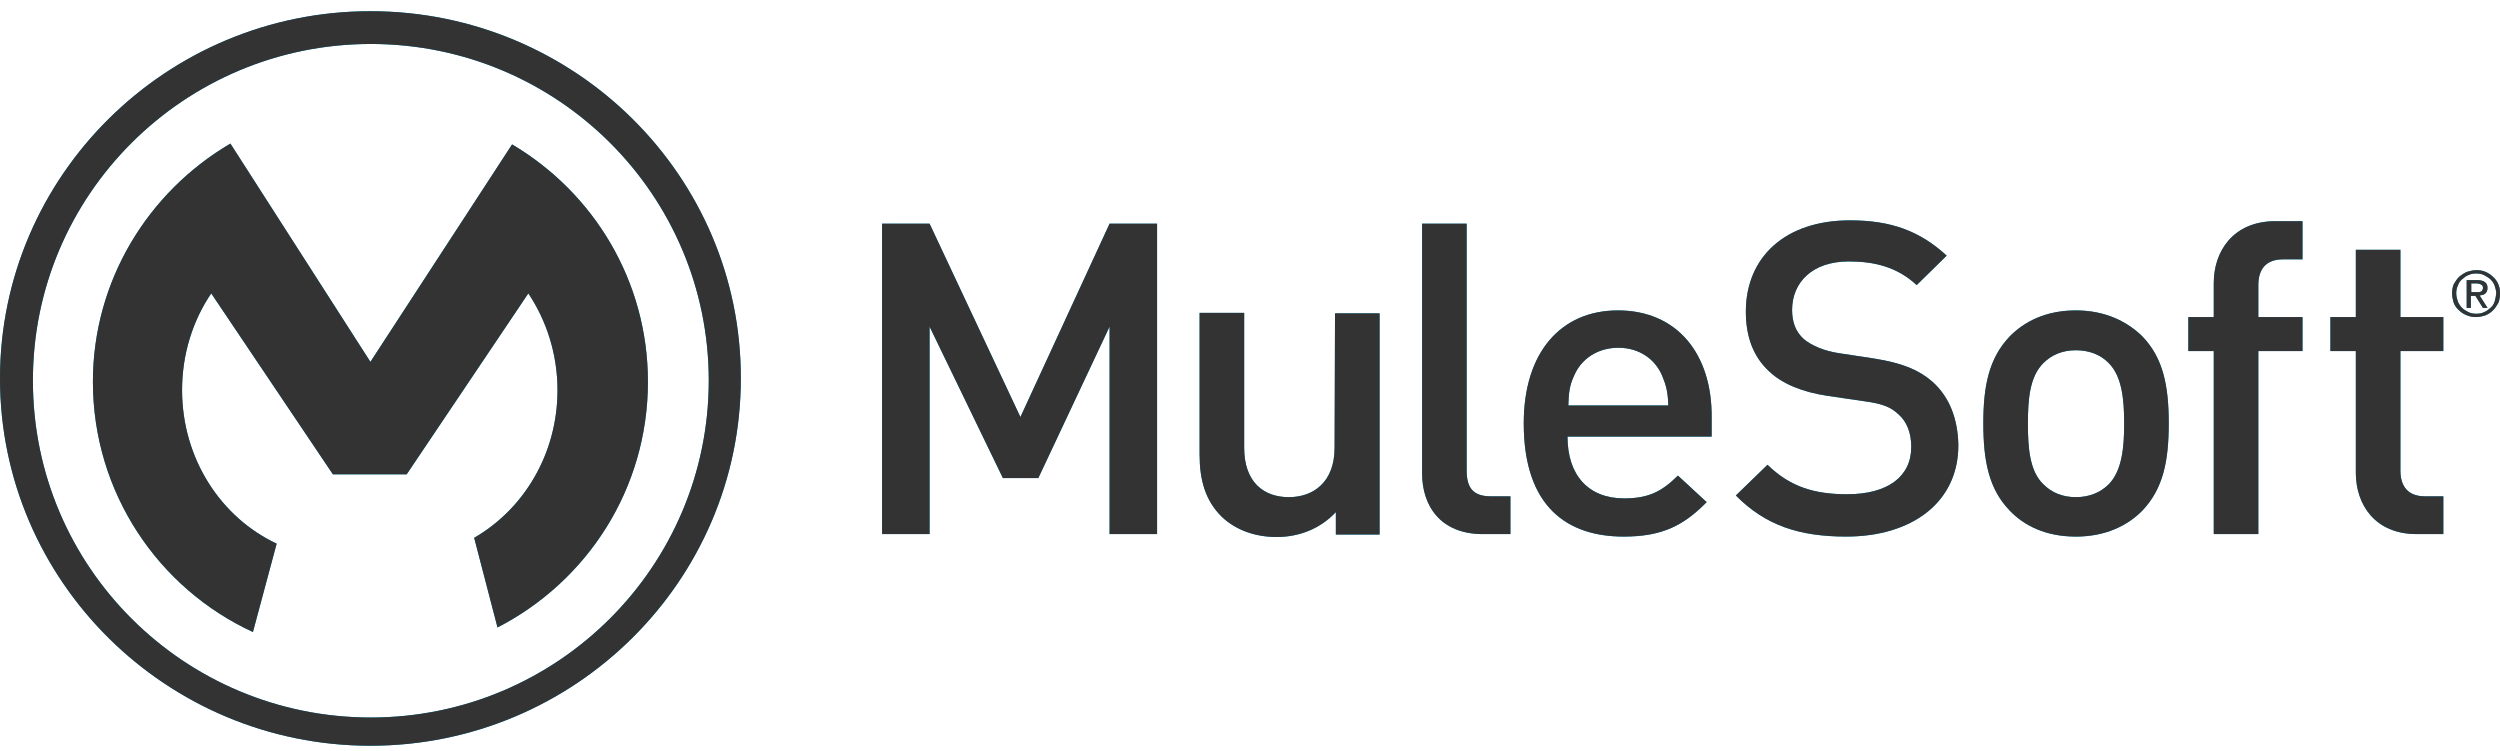 <svg width="183" height="55" viewBox="0 0 183 55" fill="none" xmlns="http://www.w3.org/2000/svg">
<path d="M27.145 52.522C13.481 52.522 2.41 41.495 2.41 27.886C2.379 14.277 13.481 3.219 27.145 3.219C40.809 3.219 51.881 14.246 51.881 27.856C51.881 41.465 40.809 52.522 27.145 52.522ZM27.115 0.82C12.17 0.82 0 12.88 0 27.704C0 42.528 12.17 54.588 27.115 54.588C42.06 54.588 54.229 42.528 54.229 27.704C54.26 12.88 42.09 0.82 27.115 0.82Z" fill="#00A1DF"/>
<path d="M20.252 39.794C16.165 37.88 13.328 33.566 13.328 28.554C13.328 25.911 14.121 23.451 15.463 21.476L24.369 34.721H29.768L38.674 21.476C40.016 23.481 40.809 25.942 40.809 28.554C40.809 33.232 38.339 37.273 34.709 39.368L36.417 45.93C42.975 42.558 47.428 35.784 47.428 27.947C47.428 20.534 43.432 14.094 37.485 10.57L27.114 26.488L16.866 10.51C10.858 14.034 6.801 20.534 6.801 27.947C6.801 36.057 11.59 43.075 18.514 46.264L20.252 39.794Z" fill="#00A1DF"/>
<path d="M74.694 30.529L68.045 16.373H64.568V39.096H68.045V23.907L73.413 34.995H76.005L81.221 23.907V39.096H84.698V16.373H81.221L74.694 30.529Z" fill="#00A1DF"/>
<path d="M97.692 32.777C97.692 35.268 96.167 36.392 94.337 36.392C92.507 36.392 91.074 35.298 91.074 32.777V22.904H87.81V33.263C87.81 35.086 88.207 36.635 89.457 37.85C90.433 38.761 91.806 39.308 93.453 39.308C95.1 39.308 96.655 38.7 97.784 37.485V39.126H100.986V22.934H97.723L97.692 32.777Z" fill="#00A1DF"/>
<path d="M107.36 34.448V16.373H104.097V34.63C104.097 37.03 105.439 39.096 108.55 39.096H110.563V36.331H109.129C107.818 36.331 107.36 35.693 107.36 34.448Z" fill="#00A1DF"/>
<path d="M114.801 29.678C114.832 28.706 114.893 28.22 115.228 27.491C115.747 26.276 116.936 25.456 118.461 25.456C119.986 25.456 121.145 26.276 121.664 27.491C121.969 28.22 122.091 28.706 122.121 29.678H114.801ZM118.431 22.722C114.283 22.722 111.538 25.76 111.538 30.985C111.538 37.151 114.771 39.278 118.858 39.278C121.725 39.278 123.28 38.427 124.927 36.756L122.823 34.812C121.664 35.967 120.688 36.483 118.888 36.483C116.235 36.483 114.74 34.752 114.74 31.957H125.293V30.529C125.324 25.942 122.792 22.722 118.431 22.722Z" fill="#00A1DF"/>
<path d="M141.46 27.947C140.484 27.096 139.294 26.579 137.19 26.245L134.597 25.851C133.56 25.699 132.615 25.304 132.035 24.818C131.425 24.271 131.181 23.542 131.181 22.691C131.181 20.686 132.645 19.137 135.329 19.137C137.251 19.137 138.898 19.562 140.301 20.869L142.497 18.712C140.545 16.919 138.44 16.13 135.421 16.13C130.663 16.13 127.796 18.833 127.796 22.813C127.796 24.666 128.345 26.093 129.473 27.157C130.449 28.098 131.944 28.706 133.804 28.979L136.488 29.374C137.83 29.556 138.41 29.8 138.989 30.346C139.599 30.893 139.904 31.713 139.904 32.716C139.904 34.903 138.166 36.179 135.207 36.179C132.859 36.179 131.059 35.663 129.382 34.022L127.064 36.27C129.229 38.457 131.7 39.277 135.146 39.277C139.935 39.277 143.351 36.786 143.351 32.594C143.32 30.68 142.71 29.07 141.46 27.947Z" fill="#00A1DF"/>
<path d="M154.36 35.45C153.75 36.058 152.927 36.392 151.951 36.392C150.975 36.392 150.182 36.058 149.572 35.45C148.565 34.478 148.443 32.777 148.443 31.015C148.443 29.253 148.565 27.582 149.572 26.58C150.182 25.972 150.975 25.638 151.951 25.638C152.896 25.638 153.75 25.942 154.36 26.58C155.336 27.552 155.489 29.253 155.489 31.015C155.489 32.746 155.336 34.448 154.36 35.45ZM151.951 22.722C149.755 22.722 148.169 23.542 147.101 24.636C145.576 26.246 145.18 28.281 145.18 30.985C145.18 33.719 145.576 35.784 147.101 37.364C148.138 38.458 149.724 39.278 151.951 39.278C154.147 39.278 155.763 38.458 156.831 37.364C158.356 35.754 158.752 33.719 158.752 30.985C158.752 28.281 158.356 26.215 156.831 24.636C155.763 23.573 154.147 22.722 151.951 22.722Z" fill="#00A1DF"/>
<path d="M162.047 20.717V23.208H160.186V25.699H162.047V39.095H165.31V25.699H168.543V23.208H165.31V20.869C165.31 19.684 165.89 18.985 167.11 18.985H168.543V16.191H166.5C163.45 16.221 162.047 18.408 162.047 20.717Z" fill="#00A1DF"/>
<path d="M175.71 18.286H172.447V23.208H170.586V25.698H172.447V34.599C172.447 36.938 173.85 39.095 176.9 39.095H178.852V36.331H177.51C176.29 36.331 175.71 35.632 175.71 34.447V25.698H178.852V23.208H175.71V18.286Z" fill="#00A1DF"/>
<path d="M182.603 22.084C182.542 22.266 182.451 22.418 182.298 22.54C182.146 22.661 182.024 22.782 181.841 22.843C181.688 22.934 181.475 22.965 181.261 22.965C181.048 22.965 180.865 22.934 180.682 22.843C180.499 22.752 180.346 22.661 180.224 22.54C180.102 22.418 179.98 22.236 179.919 22.084C179.858 21.902 179.797 21.689 179.797 21.476C179.797 21.264 179.828 21.081 179.919 20.899C179.98 20.717 180.072 20.565 180.224 20.444C180.377 20.322 180.499 20.2 180.682 20.14C180.865 20.049 181.048 20.018 181.261 20.018C181.475 20.018 181.658 20.049 181.841 20.14C181.993 20.231 182.176 20.322 182.298 20.444C182.42 20.565 182.542 20.717 182.603 20.899C182.664 21.081 182.725 21.294 182.725 21.476C182.695 21.719 182.664 21.902 182.603 22.084ZM182.878 20.808C182.786 20.595 182.664 20.413 182.481 20.261C182.329 20.109 182.146 19.988 181.932 19.897C181.719 19.805 181.505 19.775 181.261 19.775C181.017 19.775 180.804 19.836 180.59 19.897C180.377 19.988 180.194 20.109 180.011 20.261C179.858 20.413 179.736 20.595 179.614 20.808C179.523 21.021 179.492 21.233 179.492 21.476C179.492 21.719 179.553 21.962 179.614 22.175C179.706 22.388 179.828 22.57 180.011 22.722C180.163 22.874 180.346 22.995 180.59 23.086C180.804 23.177 181.017 23.208 181.261 23.208C181.505 23.208 181.719 23.147 181.932 23.086C182.146 22.995 182.329 22.874 182.481 22.722C182.634 22.57 182.756 22.388 182.878 22.175C182.969 21.962 183 21.719 183 21.476C183 21.233 182.969 21.021 182.878 20.808Z" fill="#00A1DF"/>
<path d="M181.232 21.385H180.897V20.747H181.324C181.385 20.747 181.415 20.747 181.476 20.777C181.537 20.777 181.568 20.808 181.629 20.838C181.69 20.869 181.72 20.899 181.72 20.929C181.751 20.96 181.751 21.021 181.751 21.081C181.751 21.172 181.72 21.233 181.69 21.264C181.659 21.324 181.629 21.355 181.568 21.355C181.507 21.385 181.476 21.385 181.415 21.385C181.385 21.385 181.324 21.385 181.232 21.385ZM181.934 21.476C182.025 21.385 182.086 21.264 182.086 21.081C182.086 20.869 182.025 20.747 181.903 20.656C181.781 20.565 181.598 20.504 181.354 20.504H180.561V22.539H180.866V21.659H181.202L181.751 22.539H182.086L181.507 21.628C181.72 21.598 181.842 21.567 181.934 21.476Z" fill="#00A1DF"/>
<path d="M27.145 52.522C13.481 52.522 2.41 41.495 2.41 27.886C2.379 14.277 13.481 3.219 27.145 3.219C40.809 3.219 51.881 14.246 51.881 27.856C51.881 41.465 40.809 52.522 27.145 52.522ZM27.115 0.82C12.17 0.82 0 12.88 0 27.704C0 42.528 12.17 54.588 27.115 54.588C42.06 54.588 54.229 42.528 54.229 27.704C54.26 12.88 42.09 0.82 27.115 0.82Z" fill="#333333"/>
<path d="M20.252 39.794C16.165 37.88 13.328 33.566 13.328 28.554C13.328 25.911 14.121 23.451 15.463 21.476L24.369 34.721H29.768L38.674 21.476C40.016 23.481 40.809 25.942 40.809 28.554C40.809 33.232 38.339 37.273 34.709 39.368L36.417 45.93C42.975 42.558 47.428 35.784 47.428 27.947C47.428 20.534 43.432 14.094 37.485 10.57L27.114 26.488L16.866 10.51C10.858 14.034 6.801 20.534 6.801 27.947C6.801 36.057 11.59 43.075 18.514 46.264L20.252 39.794Z" fill="#333333"/>
<path d="M74.694 30.529L68.045 16.373H64.568V39.096H68.045V23.907L73.413 34.995H76.005L81.221 23.907V39.096H84.698V16.373H81.221L74.694 30.529Z" fill="#333333"/>
<path d="M97.692 32.777C97.692 35.268 96.167 36.392 94.337 36.392C92.507 36.392 91.074 35.298 91.074 32.777V22.904H87.81V33.263C87.81 35.086 88.207 36.635 89.457 37.85C90.433 38.761 91.806 39.308 93.453 39.308C95.1 39.308 96.655 38.7 97.784 37.485V39.126H100.986V22.934H97.723L97.692 32.777Z" fill="#333333"/>
<path d="M107.36 34.448V16.373H104.097V34.63C104.097 37.03 105.439 39.096 108.55 39.096H110.563V36.331H109.129C107.818 36.331 107.36 35.693 107.36 34.448Z" fill="#333333"/>
<path d="M114.801 29.678C114.832 28.706 114.893 28.22 115.228 27.491C115.747 26.276 116.936 25.456 118.461 25.456C119.986 25.456 121.145 26.276 121.664 27.491C121.969 28.22 122.091 28.706 122.121 29.678H114.801ZM118.431 22.722C114.283 22.722 111.538 25.76 111.538 30.985C111.538 37.151 114.771 39.278 118.858 39.278C121.725 39.278 123.28 38.427 124.927 36.756L122.823 34.812C121.664 35.967 120.688 36.483 118.888 36.483C116.235 36.483 114.74 34.752 114.74 31.957H125.293V30.529C125.324 25.942 122.792 22.722 118.431 22.722Z" fill="#333333"/>
<path d="M141.46 27.947C140.484 27.096 139.294 26.579 137.19 26.245L134.597 25.851C133.56 25.699 132.615 25.304 132.035 24.818C131.425 24.271 131.181 23.542 131.181 22.691C131.181 20.686 132.645 19.137 135.329 19.137C137.251 19.137 138.898 19.562 140.301 20.869L142.497 18.712C140.545 16.919 138.44 16.13 135.421 16.13C130.663 16.13 127.796 18.833 127.796 22.813C127.796 24.666 128.345 26.093 129.473 27.157C130.449 28.098 131.944 28.706 133.804 28.979L136.488 29.374C137.83 29.556 138.41 29.8 138.989 30.346C139.599 30.893 139.904 31.713 139.904 32.716C139.904 34.903 138.166 36.179 135.207 36.179C132.859 36.179 131.059 35.663 129.382 34.022L127.064 36.27C129.229 38.457 131.7 39.277 135.146 39.277C139.935 39.277 143.351 36.786 143.351 32.594C143.32 30.68 142.71 29.07 141.46 27.947Z" fill="#333333"/>
<path d="M154.36 35.45C153.75 36.058 152.927 36.392 151.951 36.392C150.975 36.392 150.182 36.058 149.572 35.45C148.565 34.478 148.443 32.777 148.443 31.015C148.443 29.253 148.565 27.582 149.572 26.58C150.182 25.972 150.975 25.638 151.951 25.638C152.896 25.638 153.75 25.942 154.36 26.58C155.336 27.552 155.489 29.253 155.489 31.015C155.489 32.746 155.336 34.448 154.36 35.45ZM151.951 22.722C149.755 22.722 148.169 23.542 147.101 24.636C145.576 26.246 145.18 28.281 145.18 30.985C145.18 33.719 145.576 35.784 147.101 37.364C148.138 38.458 149.724 39.278 151.951 39.278C154.147 39.278 155.763 38.458 156.831 37.364C158.356 35.754 158.752 33.719 158.752 30.985C158.752 28.281 158.356 26.215 156.831 24.636C155.763 23.573 154.147 22.722 151.951 22.722Z" fill="#333333"/>
<path d="M162.047 20.717V23.208H160.186V25.699H162.047V39.095H165.31V25.699H168.543V23.208H165.31V20.869C165.31 19.684 165.89 18.985 167.11 18.985H168.543V16.191H166.5C163.45 16.221 162.047 18.408 162.047 20.717Z" fill="#333333"/>
<path d="M175.71 18.286H172.447V23.208H170.586V25.698H172.447V34.599C172.447 36.938 173.85 39.095 176.9 39.095H178.852V36.331H177.51C176.29 36.331 175.71 35.632 175.71 34.447V25.698H178.852V23.208H175.71V18.286Z" fill="#333333"/>
<path d="M182.603 22.084C182.542 22.266 182.451 22.418 182.298 22.54C182.146 22.661 182.024 22.782 181.841 22.843C181.688 22.934 181.475 22.965 181.261 22.965C181.048 22.965 180.865 22.934 180.682 22.843C180.499 22.752 180.346 22.661 180.224 22.54C180.102 22.418 179.98 22.236 179.919 22.084C179.858 21.902 179.797 21.689 179.797 21.476C179.797 21.264 179.828 21.081 179.919 20.899C179.98 20.717 180.072 20.565 180.224 20.444C180.377 20.322 180.499 20.2 180.682 20.14C180.865 20.049 181.048 20.018 181.261 20.018C181.475 20.018 181.658 20.049 181.841 20.14C181.993 20.231 182.176 20.322 182.298 20.444C182.42 20.565 182.542 20.717 182.603 20.899C182.664 21.081 182.725 21.294 182.725 21.476C182.695 21.719 182.664 21.902 182.603 22.084ZM182.878 20.808C182.786 20.595 182.664 20.413 182.481 20.261C182.329 20.109 182.146 19.988 181.932 19.897C181.719 19.805 181.505 19.775 181.261 19.775C181.017 19.775 180.804 19.836 180.59 19.897C180.377 19.988 180.194 20.109 180.011 20.261C179.858 20.413 179.736 20.595 179.614 20.808C179.523 21.021 179.492 21.233 179.492 21.476C179.492 21.719 179.553 21.962 179.614 22.175C179.706 22.388 179.828 22.57 180.011 22.722C180.163 22.874 180.346 22.995 180.59 23.086C180.804 23.177 181.017 23.208 181.261 23.208C181.505 23.208 181.719 23.147 181.932 23.086C182.146 22.995 182.329 22.874 182.481 22.722C182.634 22.57 182.756 22.388 182.878 22.175C182.969 21.962 183 21.719 183 21.476C183 21.233 182.969 21.021 182.878 20.808Z" fill="#333333"/>
<path d="M181.232 21.385H180.897V20.747H181.324C181.385 20.747 181.415 20.747 181.476 20.777C181.537 20.777 181.568 20.808 181.629 20.838C181.69 20.869 181.72 20.899 181.72 20.929C181.751 20.96 181.751 21.021 181.751 21.081C181.751 21.172 181.72 21.233 181.69 21.264C181.659 21.324 181.629 21.355 181.568 21.355C181.507 21.385 181.476 21.385 181.415 21.385C181.385 21.385 181.324 21.385 181.232 21.385ZM181.934 21.476C182.025 21.385 182.086 21.264 182.086 21.081C182.086 20.869 182.025 20.747 181.903 20.656C181.781 20.565 181.598 20.504 181.354 20.504H180.561V22.539H180.866V21.659H181.202L181.751 22.539H182.086L181.507 21.628C181.72 21.598 181.842 21.567 181.934 21.476Z" fill="#333333"/>
</svg>
